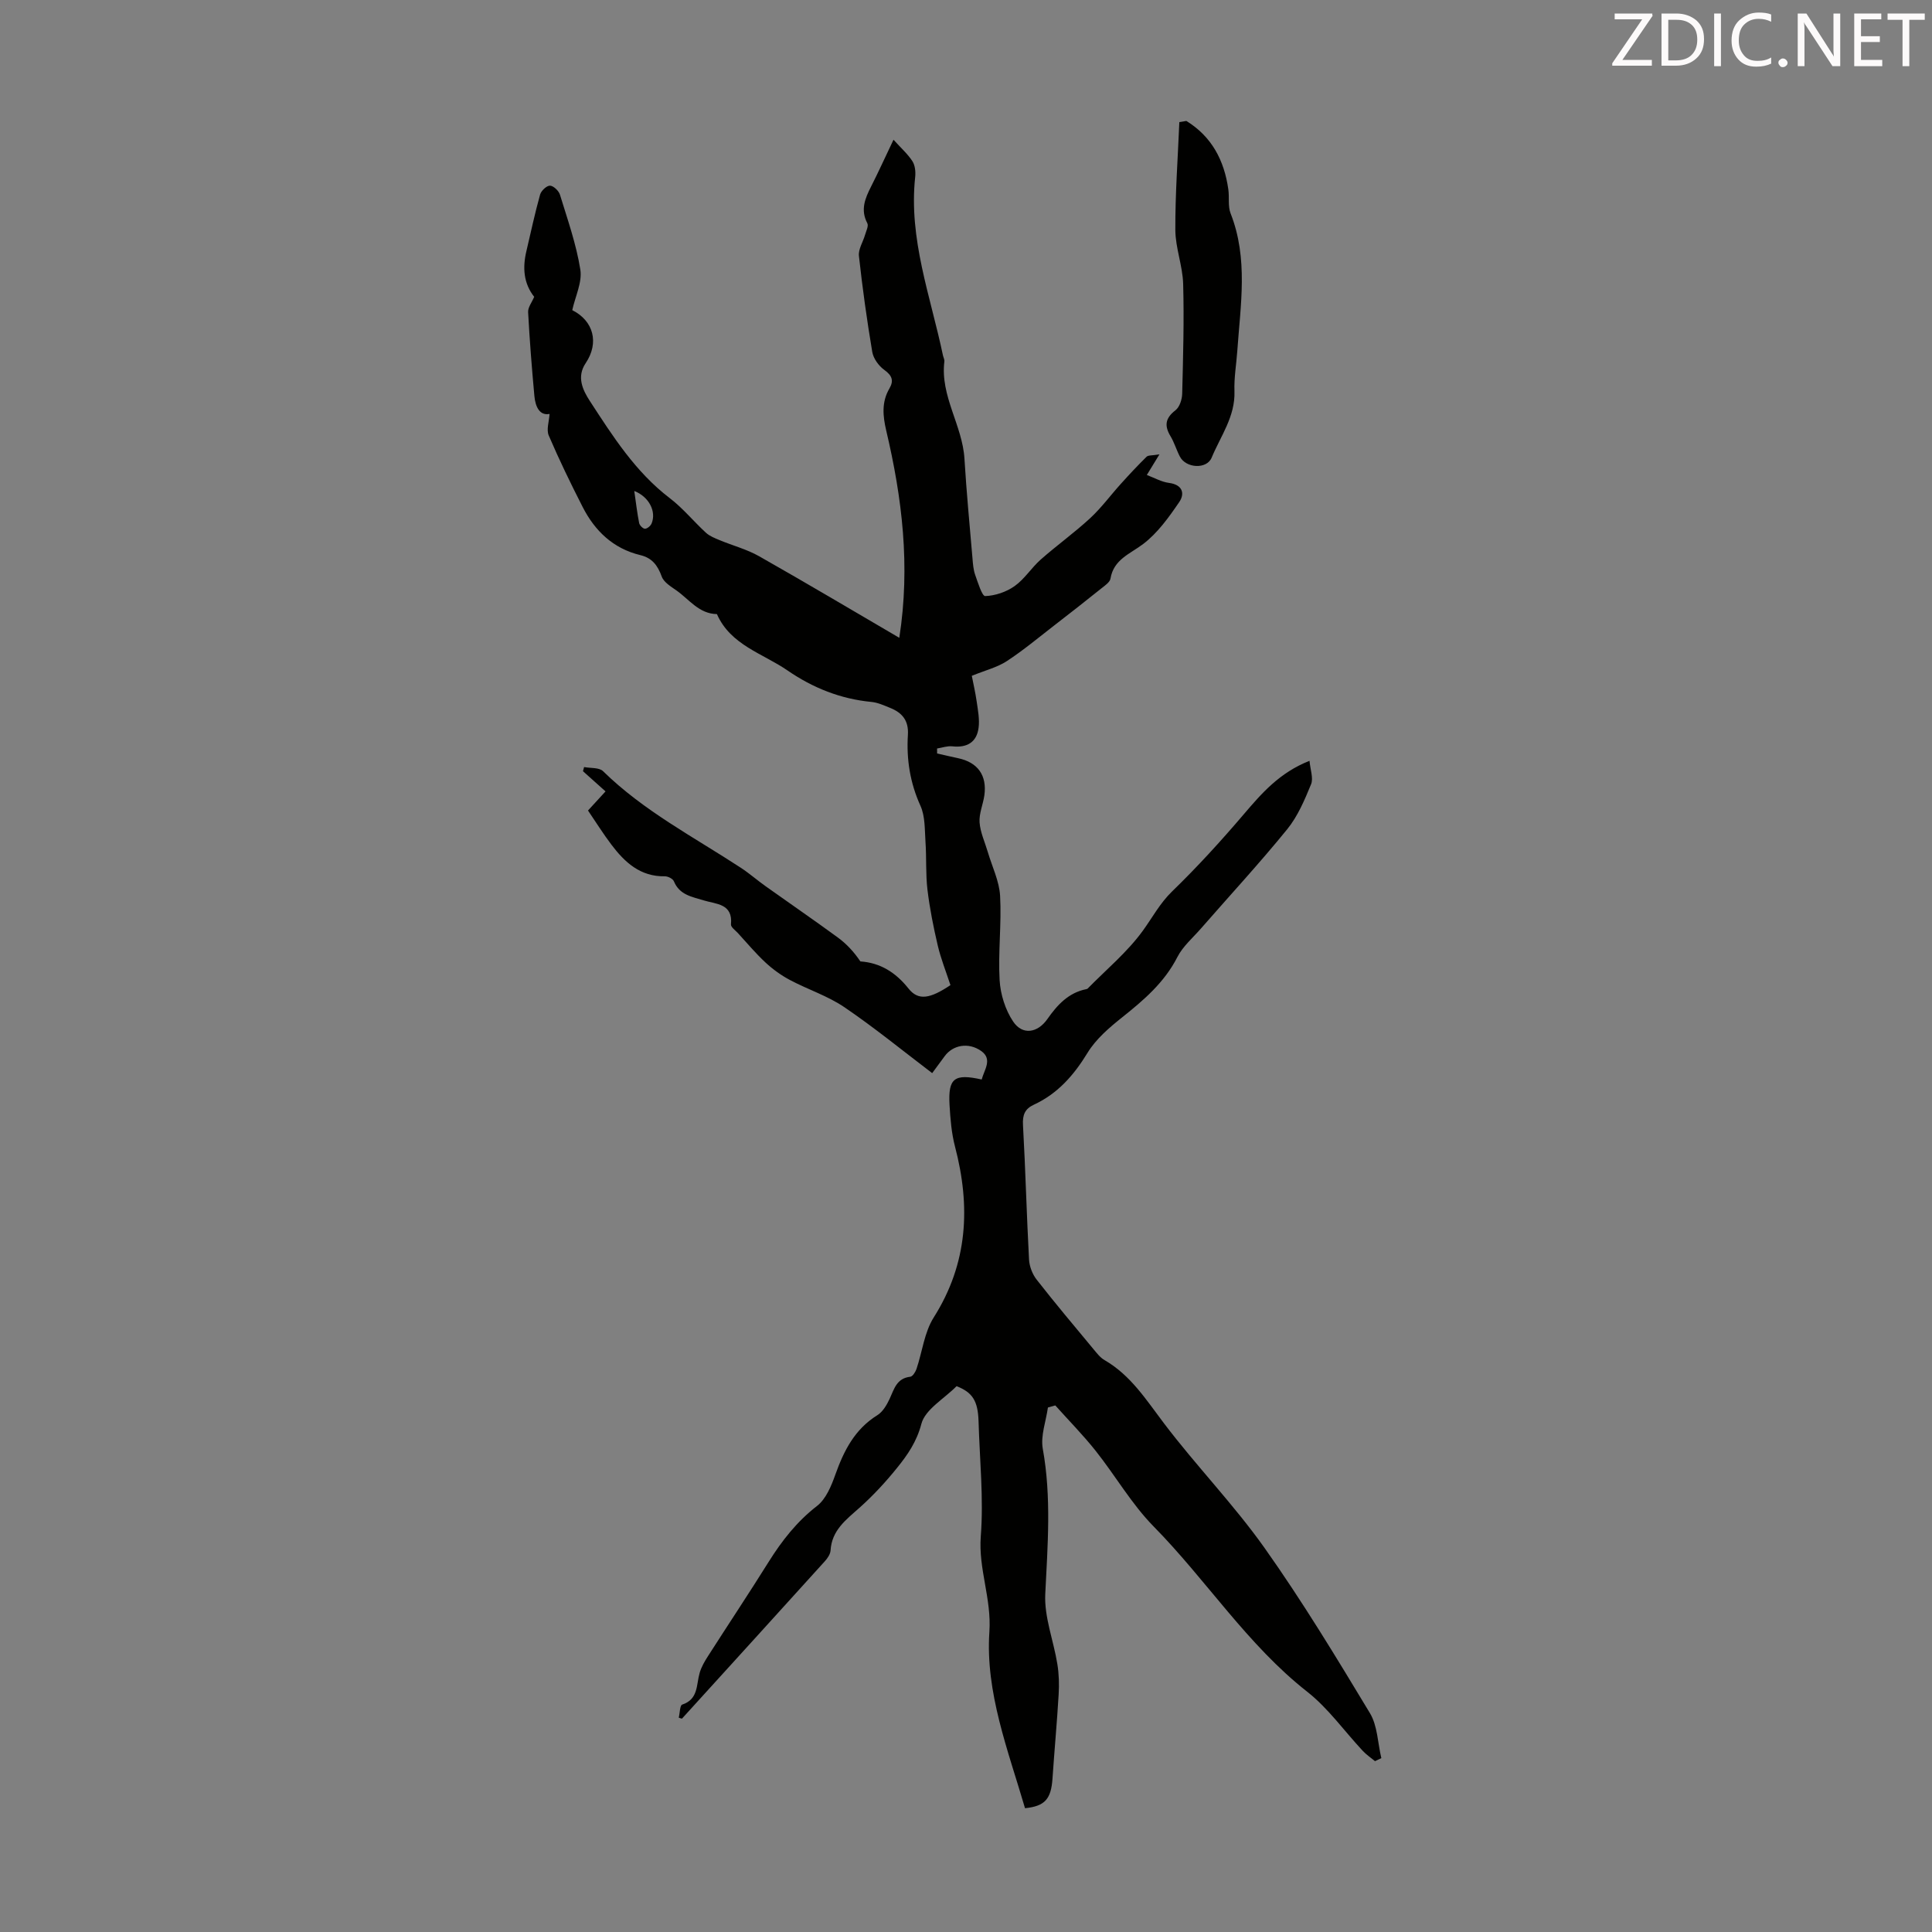 <svg enable-background="new 0 0 400 400" viewBox="0 0 400 400" xmlns="http://www.w3.org/2000/svg"><rect x="0" y="0" width="400" height="400" fill="#808080" stroke="none"/><path d="m140.53 355.62c.23-.94.23-2.55.71-2.7 3.37-1.11 2.9-4.08 3.61-6.55.36-1.26 1.06-2.45 1.78-3.56 4.16-6.5 8.44-12.93 12.53-19.47 2.75-4.39 5.84-8.33 10.01-11.56 1.84-1.43 2.95-4.14 3.78-6.48 1.77-4.97 4.02-9.4 8.71-12.31 1.12-.7 1.94-2.12 2.53-3.38.94-2.03 1.44-4.25 4.27-4.57.49-.06 1.07-.97 1.29-1.61 1.2-3.56 1.62-7.59 3.57-10.67 7.09-11.21 7.65-22.97 4.4-35.39-.73-2.79-.96-5.74-1.13-8.63-.31-5.51.99-6.51 6.66-5.24.51-2 2.31-4.19-.1-5.9-2.68-1.89-5.89-1.21-7.55 1.05-.86 1.17-1.72 2.34-2.6 3.53-6.07-4.61-11.94-9.41-18.18-13.65-3.44-2.34-7.56-3.66-11.27-5.63-1.81-.96-3.54-2.21-5.04-3.6-2.05-1.9-3.85-4.06-5.74-6.12-.53-.57-1.48-1.24-1.43-1.79.42-4.34-3.09-4.18-5.63-4.97-2.46-.76-5.02-1.12-6.19-3.96-.22-.53-1.23-1.04-1.87-1.03-5.07.09-8.3-2.89-11.07-6.56-1.68-2.22-3.16-4.59-4.84-7.06 1.22-1.33 2.33-2.54 3.63-3.96-1.6-1.43-3.14-2.8-4.67-4.18.08-.29.15-.58.23-.86 1.33.26 3.12.06 3.93.86 8.42 8.25 18.81 13.64 28.53 20 1.77 1.16 3.37 2.57 5.1 3.8 4.98 3.55 10.03 7.01 14.96 10.62 1.81 1.32 3.36 2.99 4.68 4.96 4.05.28 7.26 2.21 9.96 5.61 2.04 2.57 4.46 2.13 8.69-.7-.93-2.84-1.99-5.48-2.63-8.21-.89-3.8-1.66-7.66-2.13-11.54-.39-3.28-.18-6.64-.41-9.95-.17-2.5-.05-5.24-1.04-7.43-2.15-4.74-2.92-9.62-2.6-14.68.19-3.01-1.21-4.6-3.7-5.6-1.24-.5-2.52-1.09-3.82-1.22-6.4-.61-12.14-2.9-17.39-6.51-5.15-3.55-11.79-5.24-14.63-11.68-3.69-.05-5.71-3-8.33-4.86-1.16-.82-2.66-1.71-3.09-2.9-.84-2.31-1.98-3.86-4.44-4.45-5.6-1.35-9.4-4.99-11.94-9.97-2.48-4.86-4.87-9.78-7.02-14.8-.52-1.22.08-2.91.17-4.46-2.03.4-2.93-1.44-3.14-3.7-.53-5.79-.99-11.58-1.3-17.38-.05-.99.78-2.02 1.26-3.16-2.2-2.79-2.43-6.03-1.62-9.45.92-3.91 1.76-7.85 2.84-11.72.22-.79 1.35-1.86 2.04-1.85.72.01 1.82 1.06 2.07 1.86 1.57 5.13 3.38 10.24 4.22 15.51.42 2.62-1.04 5.54-1.67 8.4 4.39 2.21 5.63 6.74 2.77 10.99-1.9 2.83-.61 5.55.87 7.82 4.75 7.3 9.43 14.68 16.54 20.11 2.73 2.08 4.95 4.83 7.5 7.17.76.7 1.82 1.11 2.8 1.52 2.73 1.14 5.67 1.9 8.22 3.35 9.79 5.55 19.47 11.3 29.01 16.88 2.32-14.91.58-28.96-2.7-42.88-.71-3.01-1-5.92.65-8.73.96-1.64.55-2.7-1.06-3.86-1.15-.82-2.26-2.36-2.49-3.73-1.11-6.59-2.03-13.22-2.76-19.87-.15-1.38.84-2.87 1.26-4.32.23-.81.78-1.87.48-2.44-1.47-2.79-.46-5.16.79-7.62 1.46-2.88 2.8-5.83 4.63-9.67 1.54 1.71 2.94 2.94 3.91 4.44.56.86.69 2.19.58 3.26-1.39 12.83 3.18 24.71 5.74 36.91.09.44.35.89.3 1.3-.88 7.18 3.74 13.21 4.16 20.14.42 6.91 1.08 13.81 1.67 20.71.09 1.11.18 2.27.54 3.3.57 1.6 1.43 4.44 2.08 4.42 2.08-.07 4.38-.85 6.1-2.07 2.06-1.46 3.48-3.79 5.4-5.49 3.33-2.94 6.96-5.54 10.22-8.55 2.35-2.17 4.26-4.8 6.42-7.18 1.71-1.9 3.46-3.77 5.28-5.56.35-.34 1.15-.23 2.66-.49-1.07 1.75-1.71 2.81-2.61 4.27 1.57.59 3.03 1.44 4.59 1.64 2.83.37 3.32 2.22 2.11 3.98-2.15 3.15-4.48 6.41-7.46 8.67-2.74 2.08-6.1 3.17-6.77 7.17-.12.71-1.05 1.36-1.72 1.89-3.28 2.63-6.59 5.23-9.92 7.8-3.25 2.51-6.41 5.16-9.84 7.4-1.96 1.28-4.38 1.87-7.23 3.03.27 1.4.74 3.4 1.03 5.44.25 1.75.6 3.57.38 5.29-.38 3.02-2.39 4.21-5.45 3.87-1.02-.11-2.1.28-3.15.45 0 .34.01.69.01 1.03 1.45.33 2.9.67 4.36.98 4.06.86 6 3.56 5.42 7.7-.27 1.88-1.12 3.76-.99 5.59.15 2.07 1.1 4.08 1.7 6.12.89 3.03 2.38 6.03 2.55 9.1.32 5.79-.43 11.65-.1 17.44.17 2.93 1.18 6.16 2.81 8.58 1.93 2.87 5.06 2.36 7.08-.53 2.04-2.91 4.34-5.43 8.02-6.18.11-.02.24-.05.31-.12 3.87-3.95 8.22-7.55 11.43-11.98 1.99-2.74 3.53-5.69 6.08-8.16 5.2-5.04 10.1-10.42 14.8-15.93 3.73-4.37 7.41-8.64 13.63-11.09.16 1.84.84 3.6.32 4.86-1.33 3.24-2.76 6.63-4.94 9.31-5.72 7.03-11.88 13.7-17.84 20.53-1.69 1.94-3.76 3.7-4.9 5.93-2.69 5.27-6.94 8.9-11.43 12.48-2.67 2.13-5.43 4.49-7.17 7.35-2.83 4.63-6.16 8.44-11.1 10.73-1.89.87-2.38 2.14-2.26 4.24.52 9.27.75 18.55 1.25 27.82.08 1.43.7 3.05 1.59 4.18 3.79 4.85 7.75 9.56 11.69 14.3.71.85 1.43 1.82 2.36 2.35 5.41 3.13 8.6 8.2 12.26 13.03 6.68 8.83 14.47 16.84 20.86 25.85 7.81 11.02 14.83 22.62 21.81 34.19 1.59 2.63 1.62 6.2 2.37 9.33-.44.21-.87.42-1.31.63-.86-.71-1.8-1.34-2.55-2.15-3.82-4.09-7.14-8.81-11.48-12.22-12.43-9.76-20.87-23.12-31.8-34.22-4.58-4.66-7.92-10.52-12.02-15.68-2.6-3.27-5.55-6.26-8.34-9.38-.51.14-1.02.29-1.53.43-.4 2.86-1.55 5.86-1.06 8.56 1.81 10.04 1 20.01.51 30.07-.23 4.77 1.72 9.63 2.5 14.47.34 2.07.4 4.23.27 6.34-.34 5.79-.88 11.57-1.27 17.36-.29 4.25-1.55 5.74-5.69 6.16-3.5-11.96-8.23-23.99-7.38-36.5.47-6.93-2.3-13.02-1.78-19.78.61-7.88-.23-15.87-.46-23.81-.13-4.3-1.28-6-4.55-7.29-2.62 2.65-6.51 4.82-7.29 7.81-.98 3.73-2.87 6.43-5.05 9.13-2.37 2.94-4.97 5.75-7.79 8.26-2.78 2.48-5.71 4.64-5.96 8.81-.05.79-.66 1.67-1.24 2.3-9.82 10.86-19.68 21.69-29.53 32.53-.21-.04-.43-.12-.66-.21zm-9.21-253.97c.34 2.35.59 4.52 1.01 6.65.1.48.8 1.18 1.21 1.17.48-.01 1.17-.6 1.37-1.1 1.01-2.46-.52-5.51-3.59-6.72z" fill="#010100"/><path d="m245.62 25.04c5.24 3.22 7.84 8.14 8.69 14.16.24 1.65-.11 3.49.47 4.98 3.69 9.36 2.05 18.93 1.39 28.47-.2 2.79-.69 5.58-.59 8.36.18 5.23-2.87 9.28-4.72 13.74-1.02 2.46-5.3 2.2-6.56-.19-.73-1.38-1.16-2.92-1.96-4.25-1.32-2.19-1.07-3.75 1.03-5.37.85-.66 1.36-2.23 1.39-3.41.19-7.58.41-15.18.2-22.76-.11-3.74-1.6-7.45-1.62-11.18-.03-7.43.52-14.87.83-22.31.48-.08.97-.16 1.45-.24z" fill="#010100"/><g fill="#fcfafa"><path d="m342.2 3.2-6.3 9.2h6.1v1.2h-8.2v-.5l6.2-9.1h-5.7v-1.2h7.8v.4z"/><path d="m344 13.7v-10.9h3.1c1.6 0 3 .5 4.1 1.4 1.1 1 1.6 2.2 1.6 3.9s-.5 3-1.6 4-2.5 1.5-4.2 1.5h-3zm1.4-9.6v8.4h1.6c1.4 0 2.5-.4 3.2-1.1.8-.8 1.2-1.8 1.2-3.2s-.4-2.4-1.2-3.1-1.8-1-3.1-1z"/><path d="m356.3 2.8v10.9h-1.4v-10.9z"/><path d="m366.6 13.2c-.8.4-1.8.6-3 .6-1.6 0-2.8-.5-3.7-1.5s-1.4-2.3-1.4-3.9c0-1.7.5-3.2 1.6-4.2s2.4-1.6 4-1.6c1 0 1.9.1 2.6.4v1.5c-.8-.4-1.6-.6-2.6-.6-1.2 0-2.2.4-3 1.2s-1.1 1.9-1.1 3.3c0 1.3.4 2.3 1.1 3.1s1.6 1.1 2.8 1.1c1.1 0 2-.2 2.8-.7v1.3z"/><path d="m368.2 13c0-.3.1-.5.3-.6.2-.2.4-.3.6-.3.3 0 .5.1.7.3s.3.4.3.6-.1.5-.3.6c-.2.2-.4.3-.7.3s-.5-.1-.6-.3c-.2-.2-.3-.4-.3-.6z"/><path d="m381.1 13.7h-1.7l-5.5-8.4c-.2-.2-.3-.5-.4-.7 0 .2.1.8.1 1.5v7.6h-1.4v-10.9h1.8l5.3 8.3c.3.4.4.6.4.8 0-.3-.1-.8-.1-1.6v-7.5h1.4v10.9z"/><path d="m389.7 13.7h-5.8v-10.9h5.6v1.2h-4.2v3.5h3.9v1.2h-3.9v3.7h4.4z"/><path d="m398.4 4.1h-3.1v9.6h-1.4v-9.6h-3.1v-1.3h7.7v1.3z"/></g></svg>